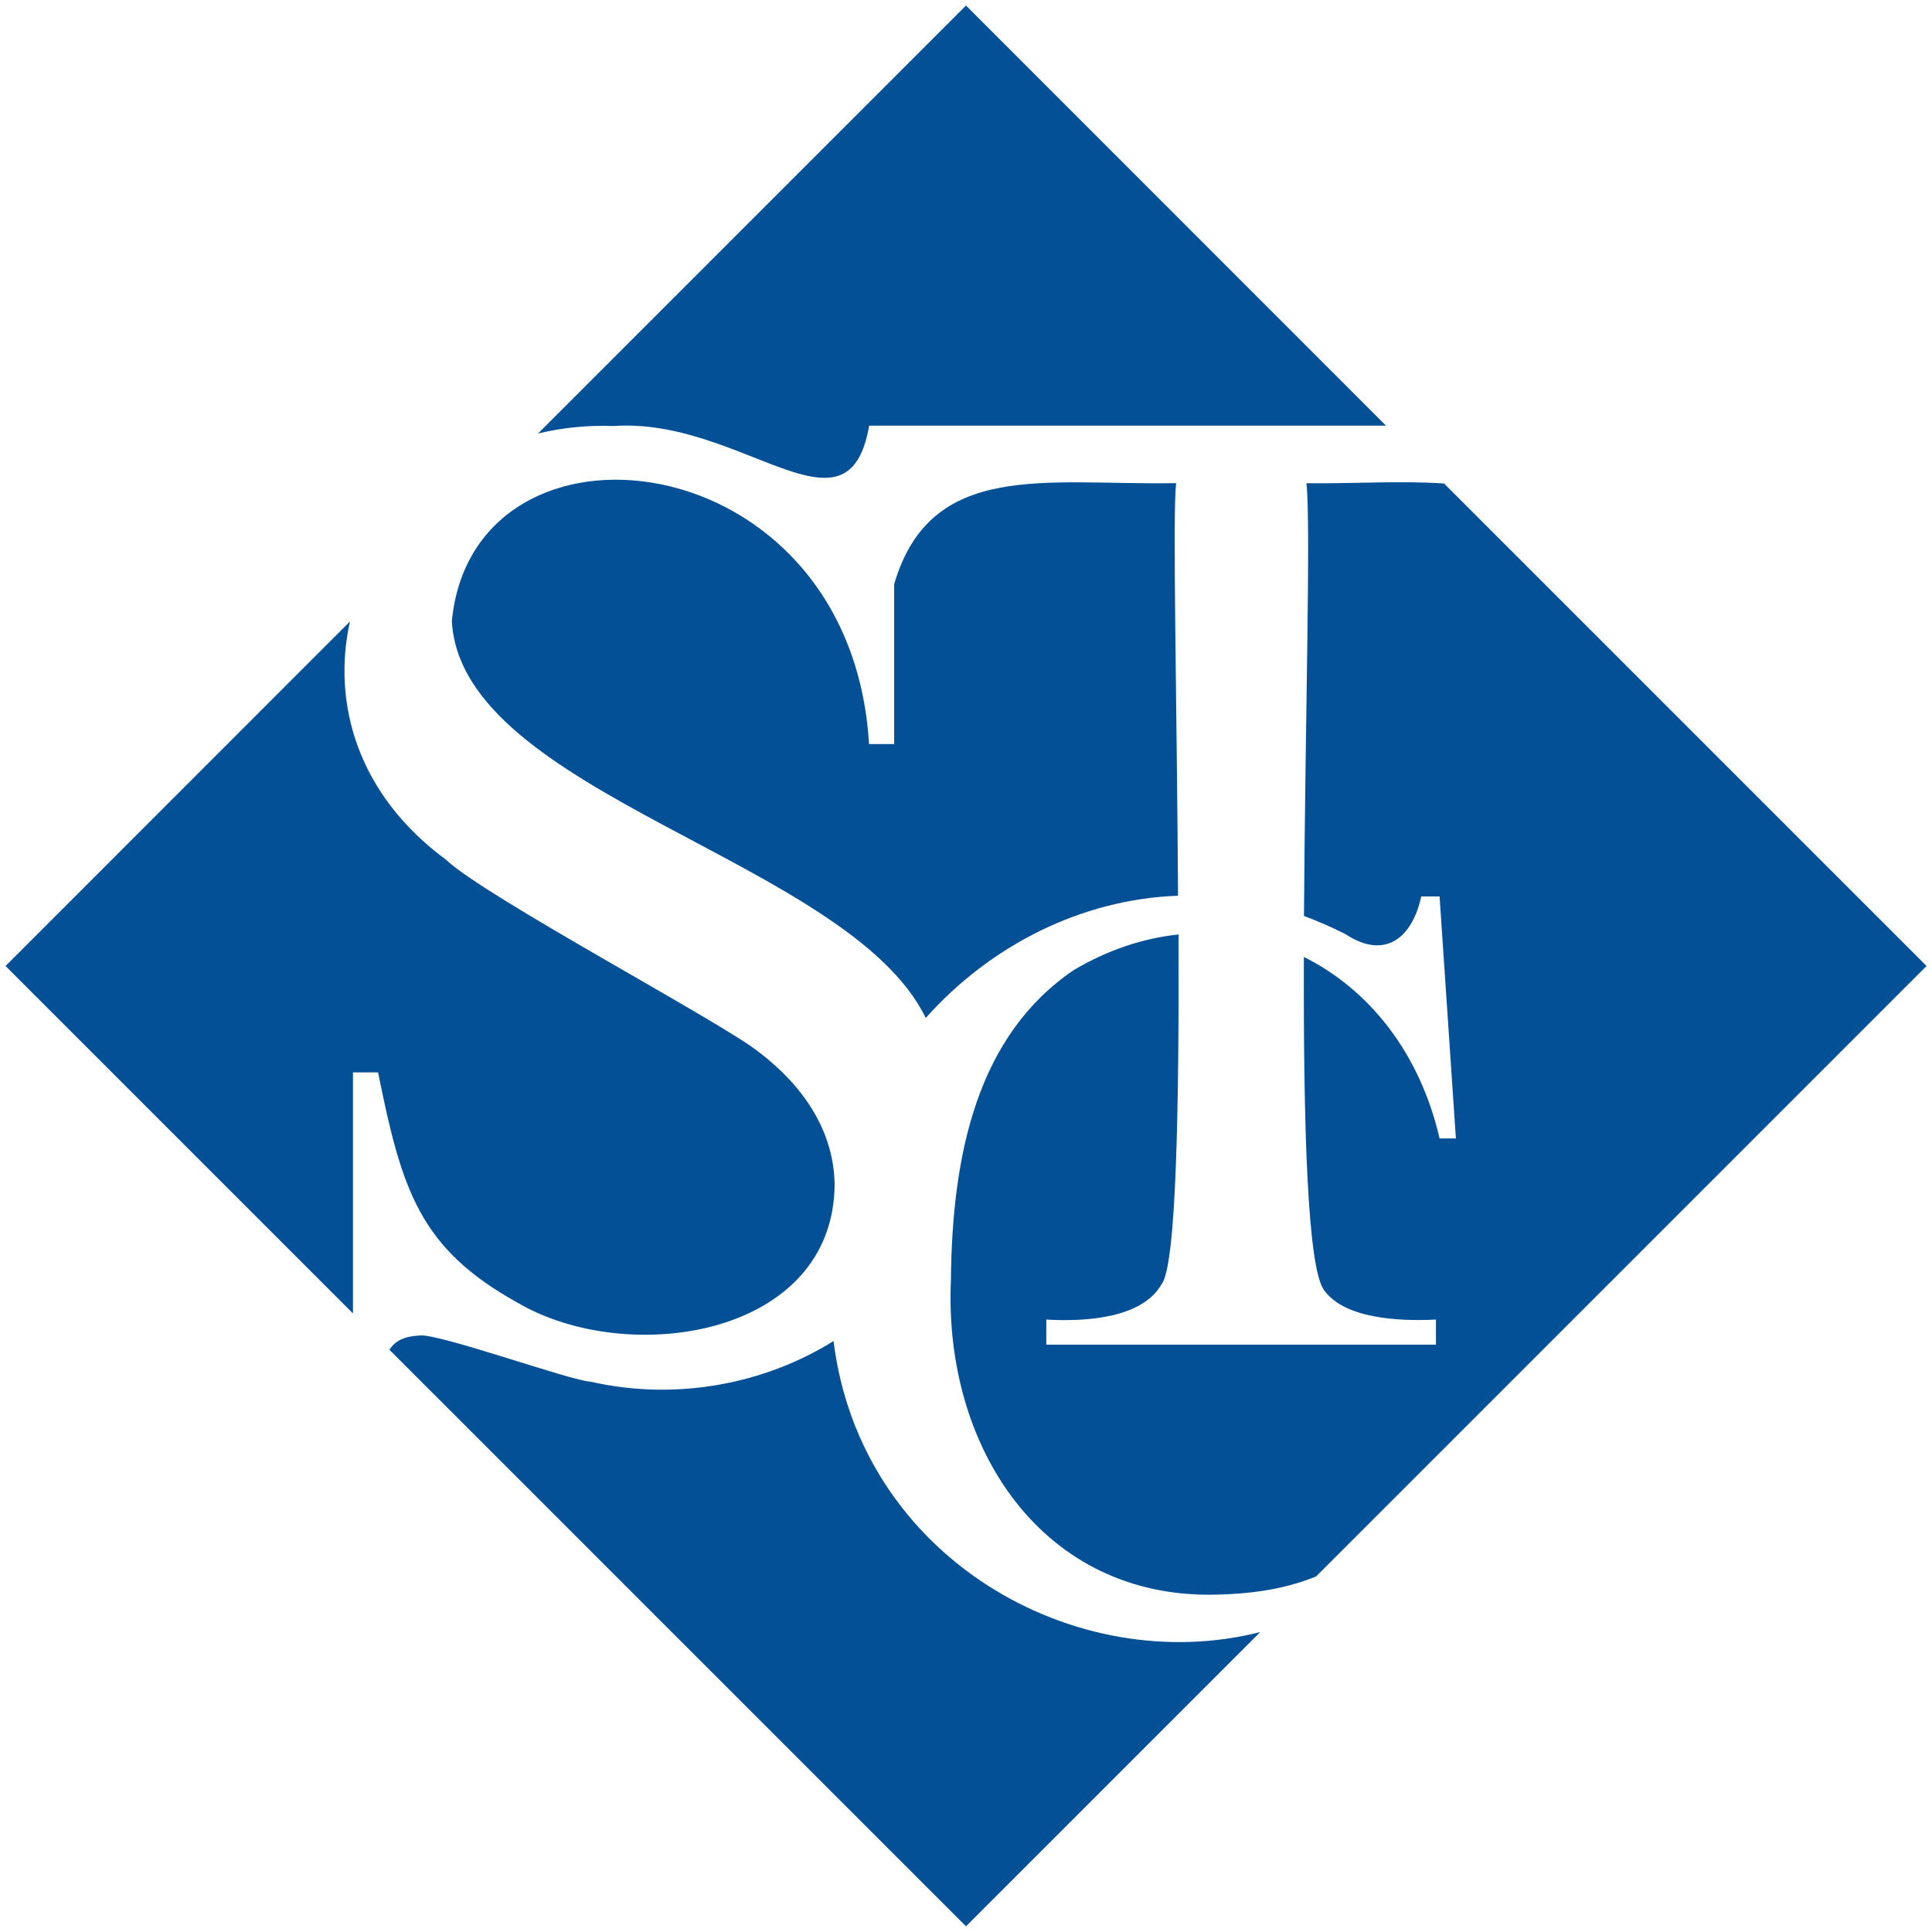 <?xml version="1.0" encoding="UTF-8"?>
<svg id="Livello_1" data-name="Livello 1" xmlns="http://www.w3.org/2000/svg" viewBox="0 0 160 160">
  <defs>
    <style>
      .cls-1 {
        fill: #035096;
        stroke-width: 0px;
      }
    </style>
  </defs>
  <path class="cls-1" d="m50.8,35.28c10.62-.73,19.42,10,21.17.02v-.05h42.81L80,.46l-35.44,35.44c1.95-.47,4.04-.7,6.25-.62Z"/>
  <path class="cls-1" d="m119.58,40.04c-3.54-.24-7.48.02-11.39-.02.38,3.07-.1,19.83-.2,35.84,1.15.42,2.3.92,3.45,1.51,3.32,2.18,5.54.22,6.26-3.13h1.52l1.35,20.04h-1.35c-1.65-7.15-5.89-12.37-11.24-15.03-.04,13.65.27,25.97,1.73,27.67,1.7,2.26,6.05,2.52,9.21,2.36v2.08h-32.27v-2.08c3.41.2,7.98-.16,9.54-2.92,1.23-1.5,1.46-14.7,1.41-28.97-2.89.3-5.83,1.26-8.68,2.95-7.96,5.41-10.08,15.18-10.17,25.72-.6,13.82,7.59,26.4,22.04,26,3.29-.08,5.92-.57,8.21-1.51l50.55-50.55-39.96-39.96Z"/>
  <path class="cls-1" d="m76.67,84.3c5.34-5.99,12.86-9.83,20.89-10.12-.09-15.62-.46-31.56-.16-34.17-10.69.2-20.31-1.99-23.35,8.37v13.24h-2.08c-1.53-25.31-32.78-28.64-34.55-10.17.81,14.35,32.86,19.74,39.24,32.84Z"/>
  <path class="cls-1" d="m29.23,88.81h2.08c1.96,9.73,3.43,14.55,11.49,19.04,9.21,5.44,26.24,2.84,26.32-9.77-.07-4.4-2.56-8.15-6.35-11.01-3.12-2.47-22.69-12.85-25.87-15.9-7.26-5.36-9.43-12.9-7.92-19.7L.46,80l28.77,28.77v-19.96Z"/>
  <path class="cls-1" d="m69.03,111.06c-5.64,3.52-12.95,5-20.14,3.36-1.46-.02-12.68-4.05-14.15-3.82-1.29.07-2.02.45-2.49,1.18l47.75,47.75,24.37-24.37c-15.27,3.88-33.11-6.11-35.34-24.1Z"/>
</svg>
